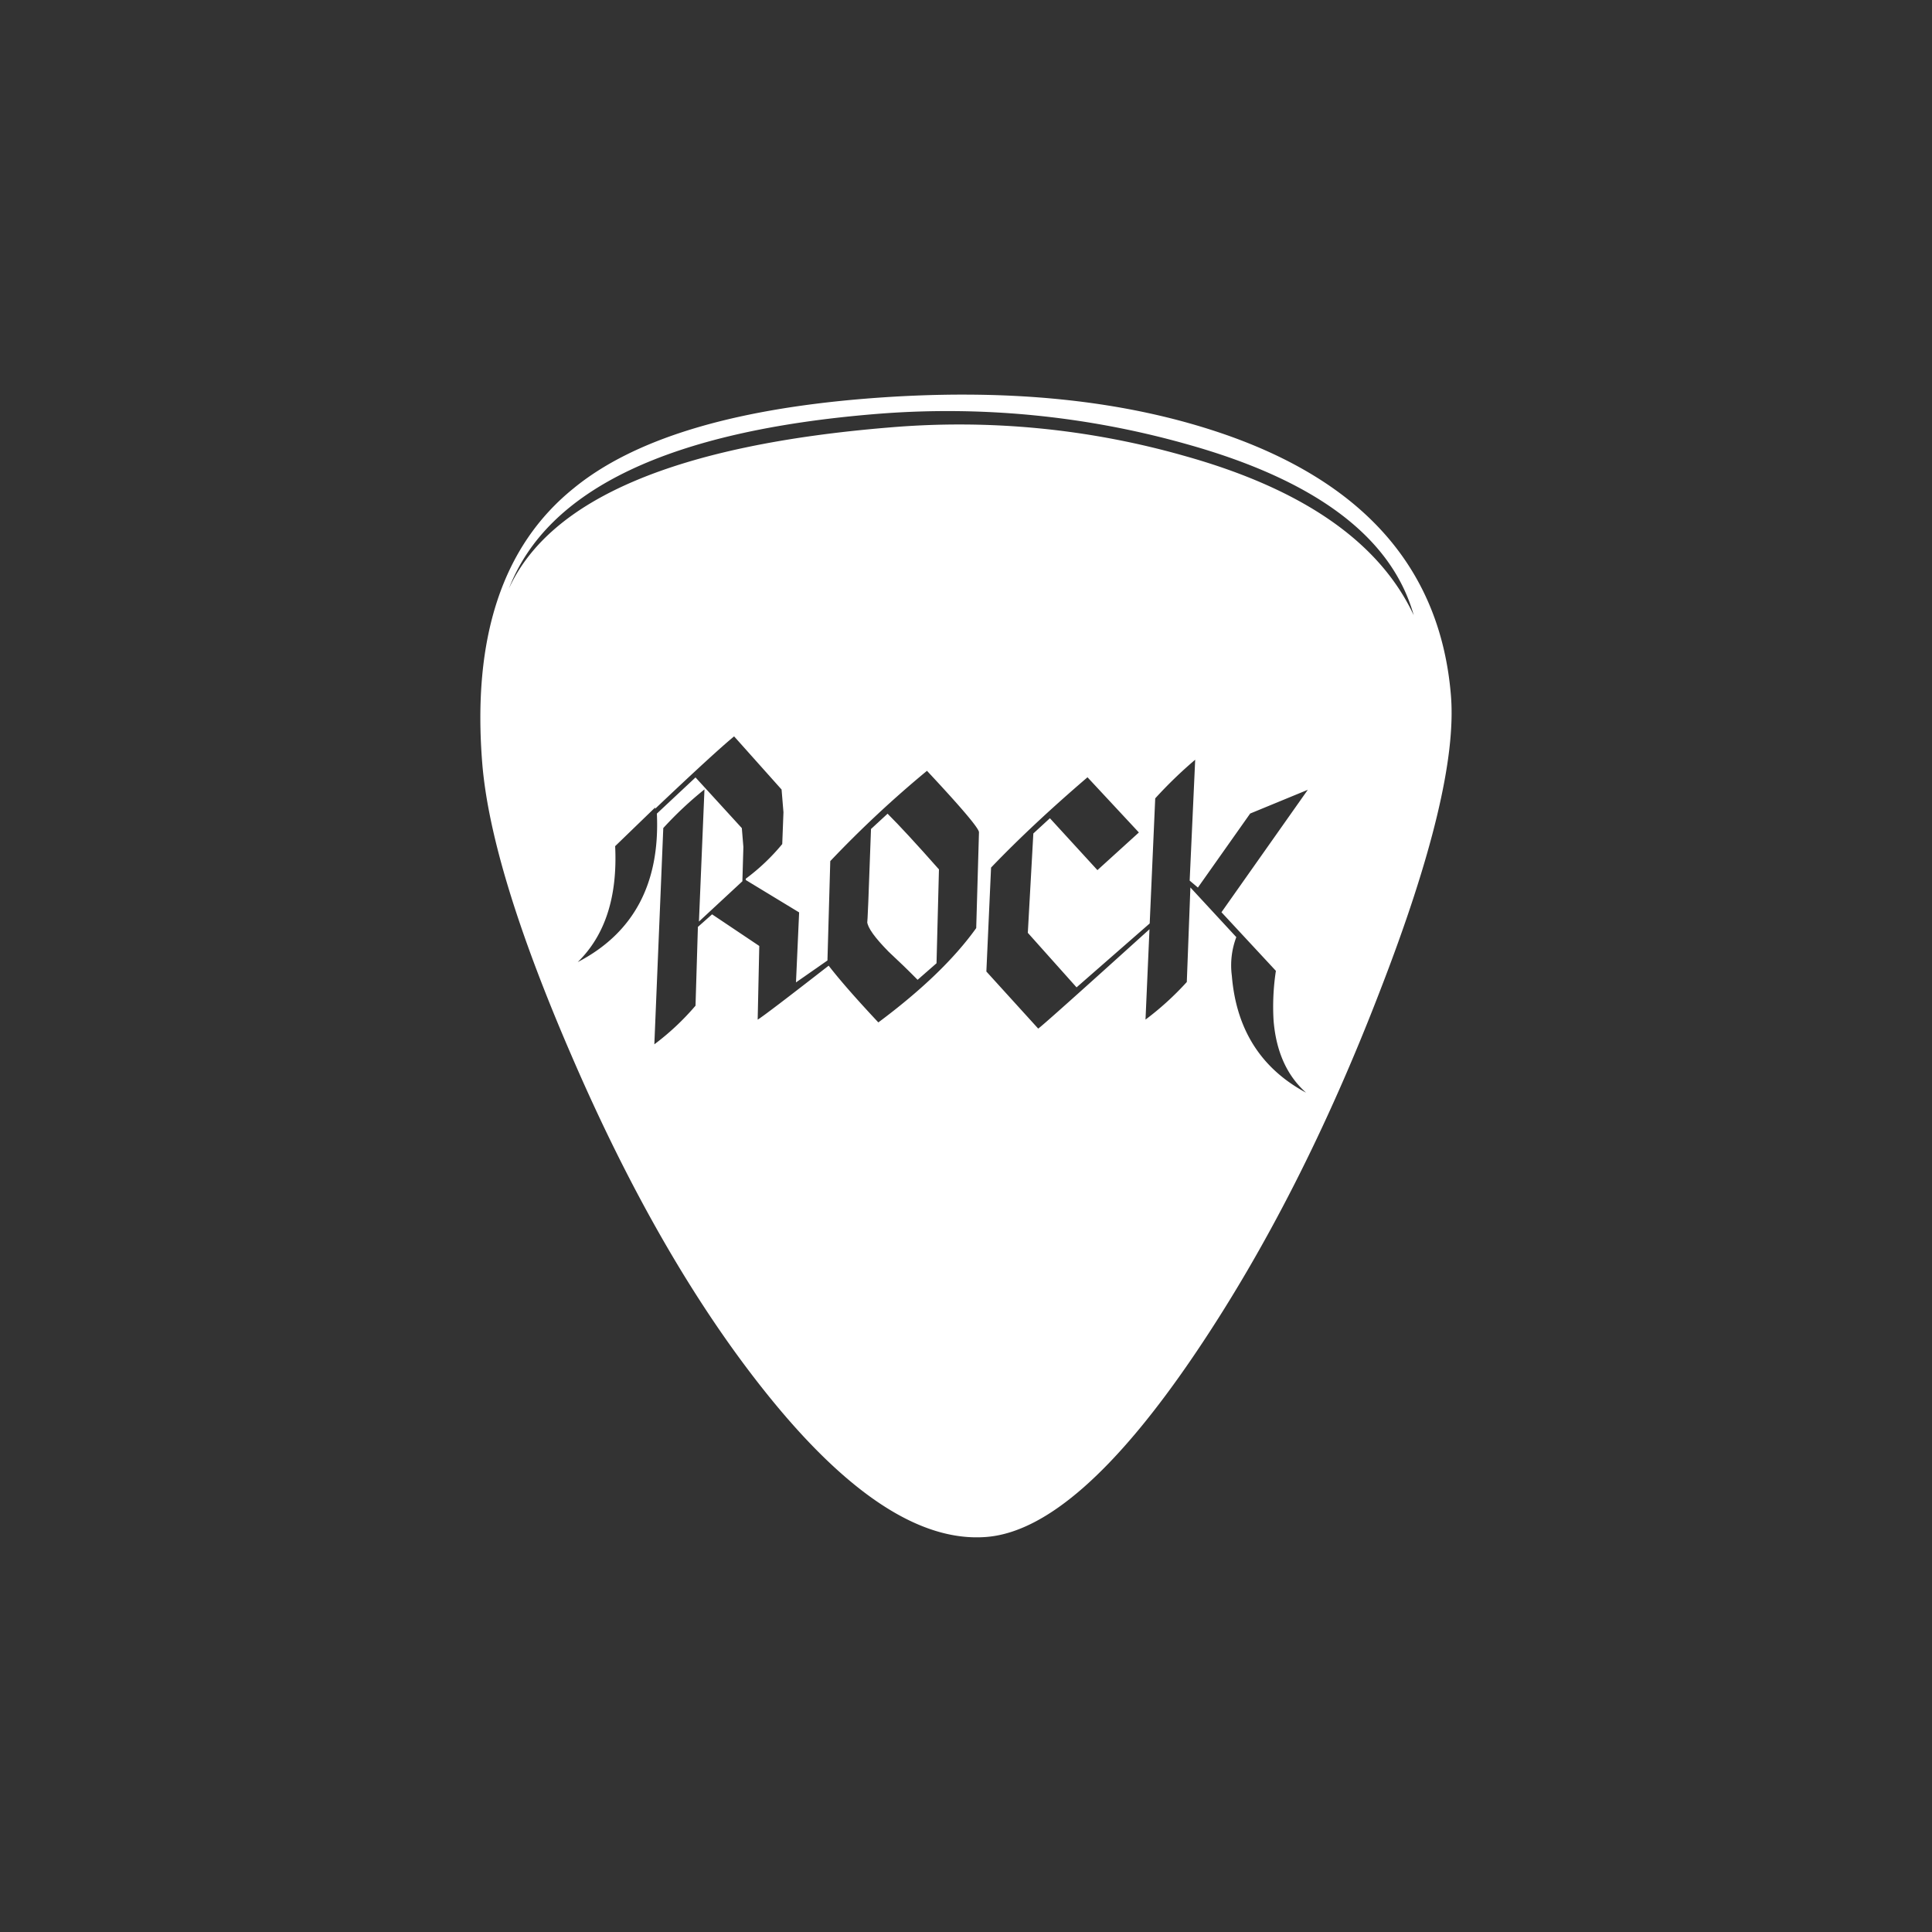 <svg id="Camada_1" data-name="Camada 1" xmlns="http://www.w3.org/2000/svg" viewBox="0 0 350 350"><rect x="0" y="0" width="350" height="350" fill="#333333" stroke="none"/><title>classic-rock</title><path d="M160.79,147.41l-3,2.77q-.62,17.74-.69,16.82.13,1.6,3.89,5.42,2.73,2.53,5.24,5.08l3.43-3,.44-17Q164,150.6,160.79,147.41Z" fill="#fff"/><path d="M262.85,126q-2.75-33.64-40.1-47-27.8-9.89-66.18-6.76-36.54,3-52.65,16.22-19.36,15.61-16.54,50Q89,157.7,103.62,191.43q15.67,36.29,34.56,60.15,22.42,28.33,40.56,26.85,16.3-1.33,38-33.54,18.87-28,33.28-65.44Q264.23,142.83,262.85,126Zm-86,42.13q-5.93,8.3-17.73,17.09-6-6.4-9-10.28-11.56,9-12.86,9.78l.29-13.35L129,165.64l-2.57,2.28L126,182.19a46.3,46.3,0,0,1-7.46,7l1.62-39.18a66.48,66.48,0,0,1,7.46-7l-1,23.94,7.87-7.3.18-6.21-.28-3.42L126,140.84l-7,6.55q.86,19-14.34,26.9,7.45-7.27,6.78-21l7.24-7,0,.23q10.87-10.3,14.31-13.12l8.6,9.63.34,4.11-.22,5.77a37.55,37.55,0,0,1-6.61,6.28l0,.23,9.67,5.87-.57,12.68L149.9,174l.51-18a197.69,197.69,0,0,1,17.52-16.36q9.58,10.24,9.42,11.17Zm54.29,7.75a42.81,42.81,0,0,0-.42,9q.69,8.45,5.89,13.07-12.25-6.58-13.45-21.18a14.44,14.44,0,0,1,.81-7l-8.32-9L215,177.9a53.23,53.23,0,0,1-7.48,6.81l.72-16.37q-19.28,17.43-20.16,18L178.69,176l.85-18.83q7.39-7.72,17.47-16.36l9.31,10-7.51,6.82-8.61-9.4-3,2.76-1,18,8.83,9.88,13.25-11.58,1-22.66a78.71,78.71,0,0,1,7.24-7l-1,21.9,1.49,1.26,9.47-13.41,10.44-4.3-15.64,22.18ZM214.58,82.59a149,149,0,0,0-53.34-5.16q-57.83,4.73-69.05,29.2Q102.67,79.58,158.66,75a159.63,159.63,0,0,1,56.28,5.45q35.2,9.82,41.17,31Q246.8,91.6,214.58,82.59Z" fill="#fff"/></svg>
